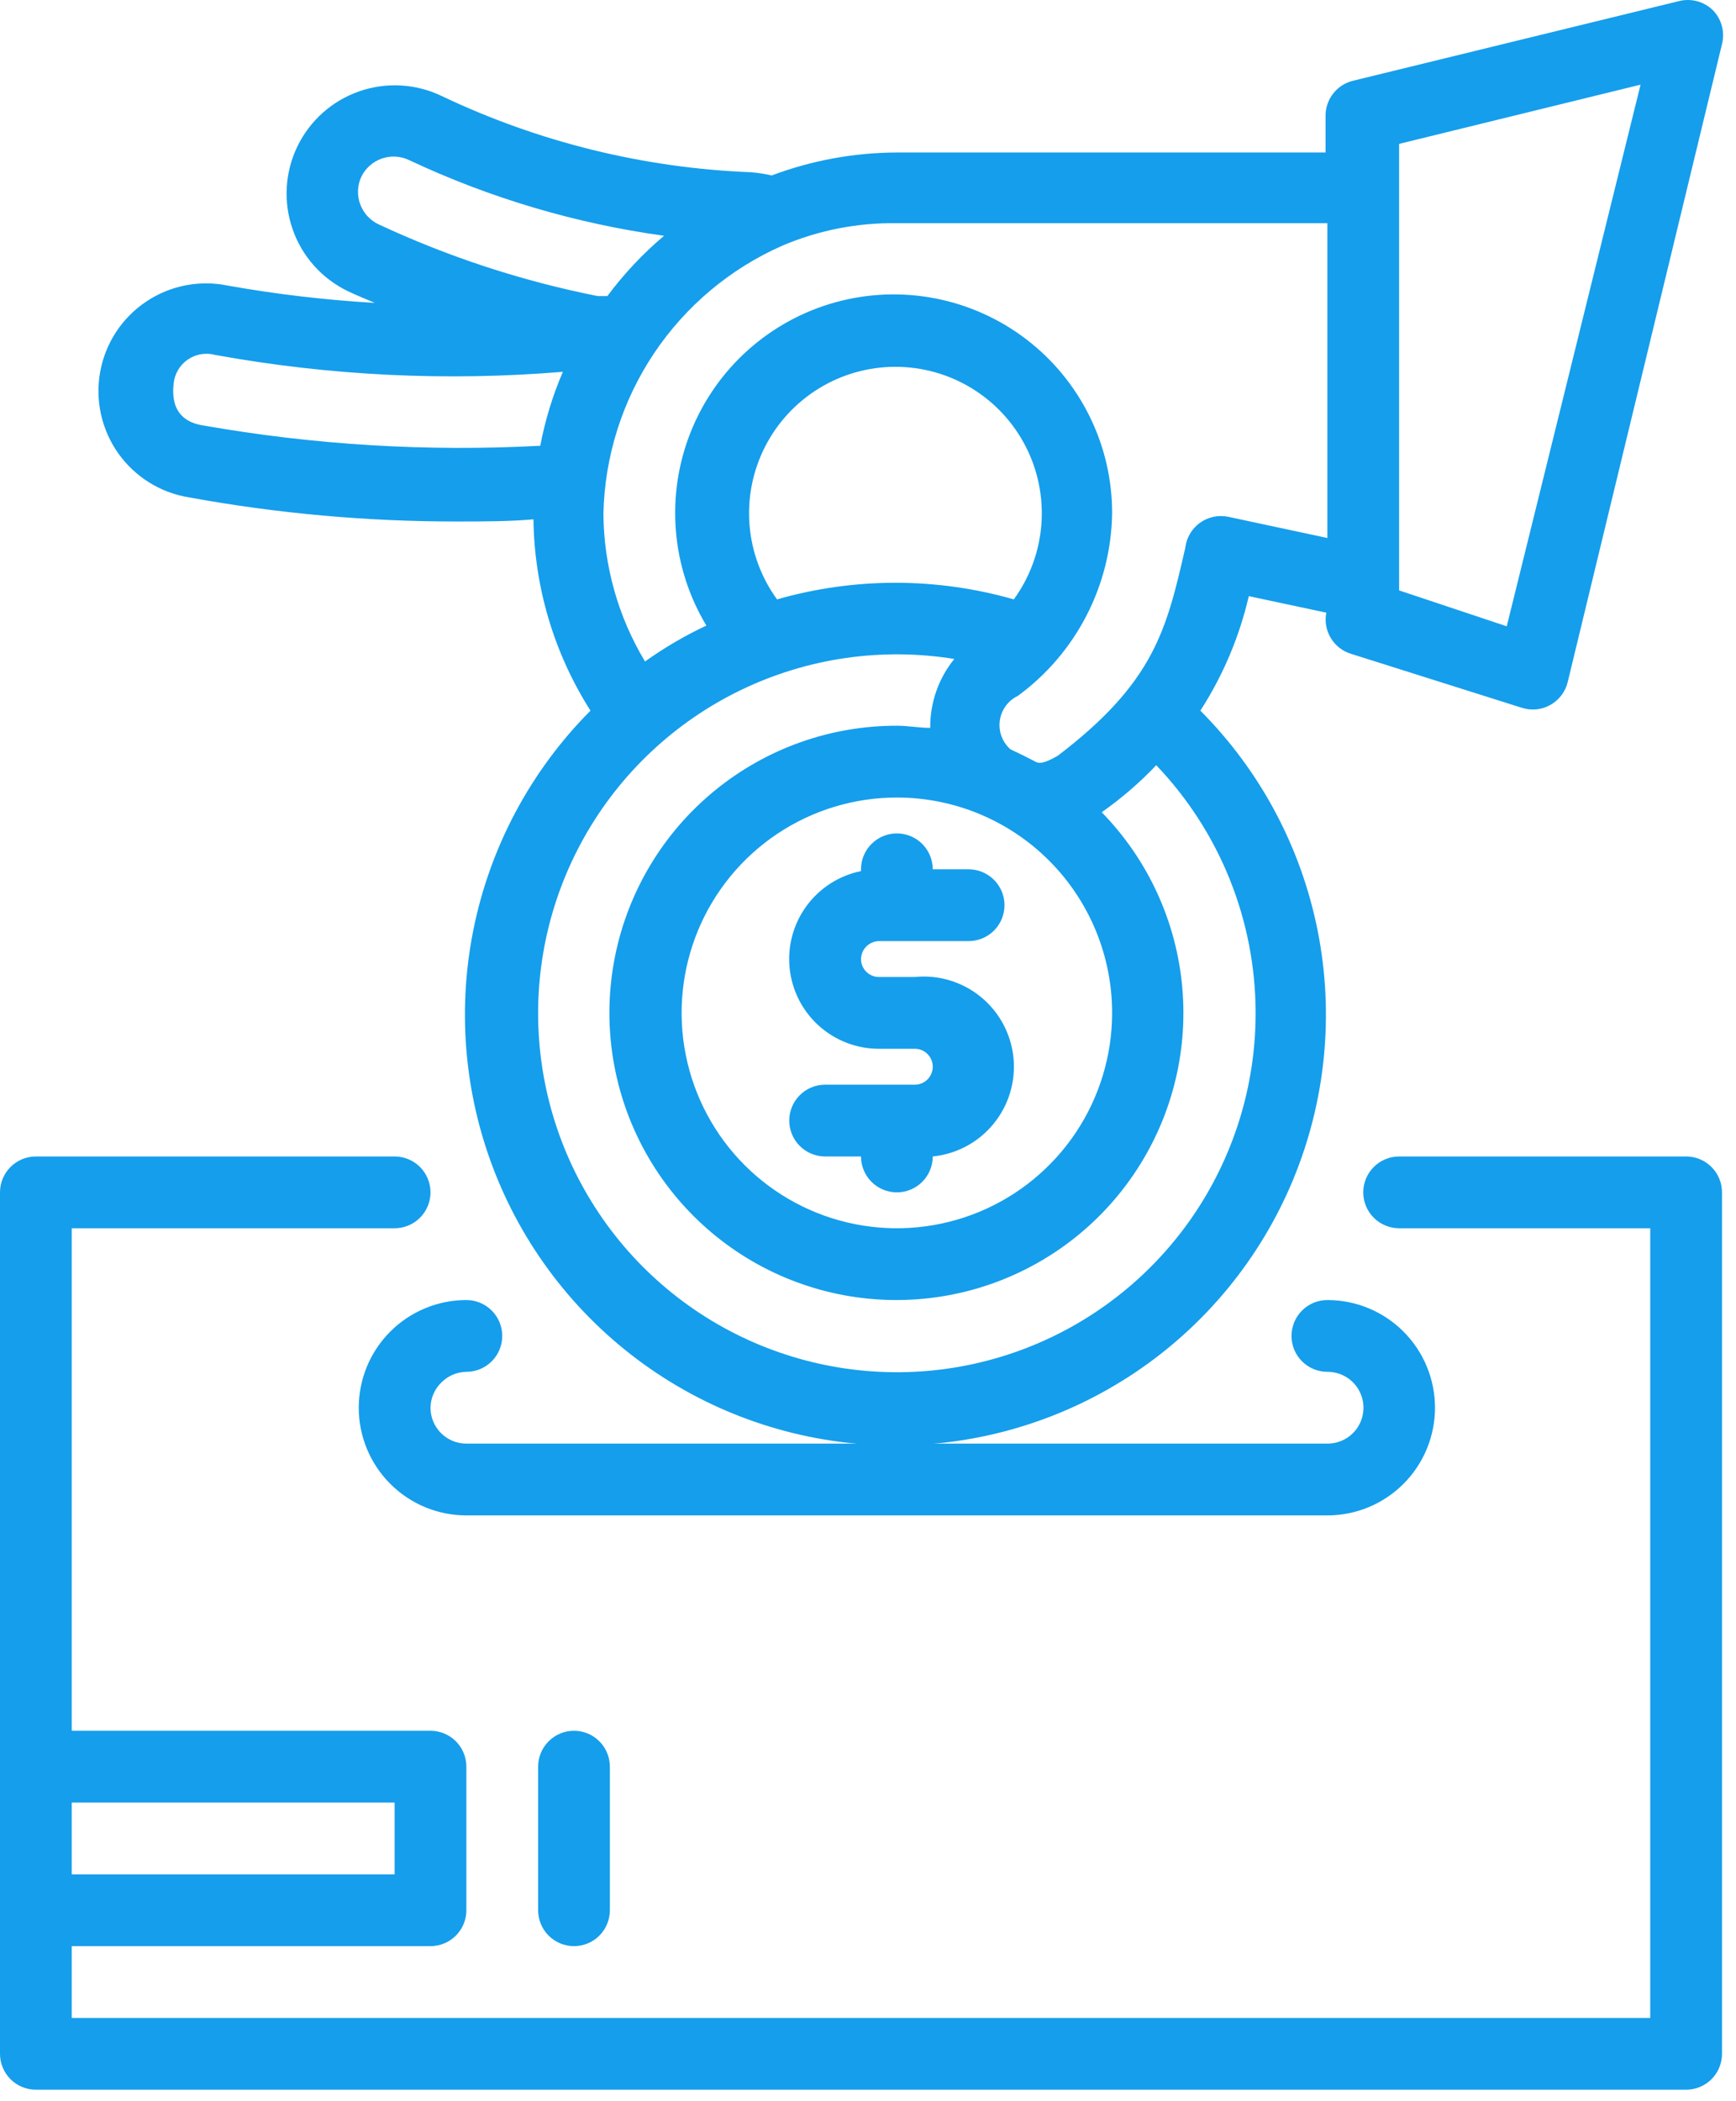 <svg xmlns="http://www.w3.org/2000/svg" width="124" height="150" viewBox="0 0 124 150" fill="none"><path d="M122.359 0.739C122.048 0.432 121.663 0.209 121.241 0.093C120.82 -0.024 120.375 -0.031 119.95 0.073L96.657 5.762C96.084 5.897 95.575 6.226 95.215 6.693C94.856 7.159 94.668 7.736 94.684 8.324V10.887H64.062C61.007 10.896 57.978 11.451 55.119 12.527C54.63 12.411 54.133 12.334 53.633 12.296C45.986 11.998 38.48 10.15 31.57 6.864C30.656 6.421 29.664 6.163 28.651 6.104C27.637 6.045 26.622 6.186 25.663 6.519C24.704 6.852 23.82 7.371 23.062 8.045C22.303 8.72 21.685 9.538 21.243 10.451C20.8 11.365 20.542 12.357 20.483 13.37C20.424 14.384 20.565 15.399 20.898 16.358C21.231 17.317 21.75 18.201 22.424 18.959C23.099 19.718 23.917 20.336 24.83 20.778C25.471 21.086 26.111 21.342 26.778 21.624C23.263 21.419 19.764 21.009 16.297 20.394C15.293 20.183 14.257 20.176 13.249 20.372C12.242 20.568 11.285 20.964 10.433 21.537C9.581 22.109 8.852 22.846 8.29 23.704C7.728 24.562 7.343 25.524 7.158 26.534C6.973 27.543 6.992 28.579 7.214 29.581C7.436 30.583 7.857 31.53 8.45 32.367C9.044 33.203 9.8 33.913 10.672 34.453C11.544 34.993 12.516 35.354 13.53 35.513C19.845 36.664 26.252 37.238 32.672 37.229C34.542 37.229 36.336 37.229 38.104 37.076C38.165 41.919 39.576 46.649 42.178 50.734C37.889 55.038 34.971 60.518 33.793 66.48C32.615 72.442 33.23 78.619 35.56 84.232C37.891 89.844 41.832 94.641 46.887 98.015C51.941 101.389 57.882 103.19 63.96 103.19C70.037 103.19 75.978 101.389 81.032 98.015C86.087 94.641 90.028 89.844 92.359 84.232C94.689 78.619 95.304 72.442 94.126 66.48C92.949 60.518 90.031 55.038 85.741 50.734C87.356 48.229 88.527 45.463 89.2 42.559L94.735 43.738C94.614 44.364 94.73 45.014 95.062 45.559C95.394 46.104 95.917 46.505 96.529 46.685L108.701 50.529C109.037 50.637 109.392 50.675 109.744 50.64C110.096 50.605 110.436 50.497 110.744 50.324C111.052 50.15 111.321 49.915 111.534 49.633C111.747 49.351 111.899 49.028 111.981 48.684L123 3.148C123.107 2.725 123.104 2.282 122.992 1.861C122.88 1.439 122.662 1.053 122.359 0.739ZM25.804 12.629C26.098 12.019 26.621 11.55 27.259 11.324C27.898 11.098 28.6 11.135 29.212 11.425C34.977 14.138 41.12 15.961 47.431 16.832C45.922 18.107 44.563 19.552 43.383 21.137H42.691C37.285 20.064 32.028 18.344 27.034 16.012C26.425 15.723 25.955 15.206 25.725 14.573C25.495 13.94 25.523 13.242 25.804 12.629ZM14.452 30.362C13.53 30.208 12.146 29.67 12.402 27.389C12.435 27.047 12.542 26.716 12.716 26.419C12.89 26.122 13.127 25.867 13.411 25.672C13.694 25.476 14.017 25.345 14.356 25.288C14.695 25.23 15.043 25.248 15.375 25.339C23.563 26.826 31.911 27.231 40.205 26.544C39.475 28.239 38.934 30.009 38.591 31.823C30.515 32.257 22.416 31.767 14.452 30.362ZM89.687 72.31C89.693 77.555 88.089 82.675 85.093 86.98C82.096 91.284 77.851 94.565 72.93 96.38C68.009 98.195 62.65 98.457 57.576 97.129C52.502 95.802 47.957 92.949 44.556 88.957C41.155 84.964 39.06 80.024 38.556 74.803C38.051 69.583 39.161 64.333 41.735 59.764C44.309 55.194 48.223 51.524 52.949 49.249C57.675 46.974 62.985 46.205 68.162 47.044C67.034 48.434 66.427 50.174 66.445 51.964C65.651 51.964 64.882 51.81 64.062 51.81C59.328 51.802 54.738 53.433 51.07 56.426C47.402 59.418 44.882 63.588 43.94 68.227C42.997 72.866 43.689 77.689 45.898 81.876C48.106 86.062 51.696 89.356 56.057 91.197C60.419 93.037 65.283 93.312 69.824 91.974C74.364 90.636 78.302 87.767 80.968 83.856C83.635 79.944 84.865 75.23 84.45 70.515C84.036 65.799 82.002 61.372 78.694 57.986C80.101 56.999 81.406 55.874 82.589 54.629C87.14 59.391 89.681 65.723 89.687 72.31ZM72.416 42.79C66.889 41.209 61.03 41.209 55.503 42.79C54.369 41.23 53.689 39.387 53.537 37.465C53.385 35.542 53.768 33.615 54.643 31.897C55.519 30.179 56.852 28.736 58.496 27.728C60.14 26.72 62.031 26.187 63.96 26.187C65.888 26.187 67.779 26.72 69.423 27.728C71.067 28.736 72.401 30.179 73.276 31.897C74.151 33.615 74.534 35.542 74.382 37.465C74.23 39.387 73.55 41.23 72.416 42.79ZM79.437 72.31C79.437 75.351 78.535 78.323 76.846 80.852C75.156 83.38 72.755 85.351 69.946 86.515C67.136 87.678 64.045 87.983 61.063 87.39C58.08 86.796 55.341 85.332 53.19 83.182C51.04 81.032 49.576 78.292 48.983 75.31C48.389 72.327 48.694 69.236 49.857 66.426C51.021 63.617 52.992 61.216 55.52 59.526C58.049 57.837 61.021 56.935 64.062 56.935C68.14 56.935 72.05 58.555 74.934 61.438C77.817 64.322 79.437 68.232 79.437 72.31ZM87.74 36.896C87.391 36.823 87.032 36.822 86.683 36.895C86.335 36.968 86.006 37.113 85.716 37.32C85.427 37.528 85.184 37.793 85.003 38.099C84.822 38.406 84.707 38.747 84.665 39.1C83.332 44.891 82.487 48.684 75.542 53.962C75.081 54.219 74.389 54.603 74.005 54.398C73.62 54.193 72.8 53.783 72.185 53.501C71.897 53.251 71.676 52.932 71.541 52.575C71.406 52.218 71.362 51.833 71.413 51.454C71.464 51.076 71.608 50.716 71.832 50.407C72.056 50.097 72.354 49.849 72.698 49.683C74.751 48.182 76.428 46.225 77.597 43.967C78.767 41.708 79.397 39.209 79.437 36.666C79.444 34.259 78.894 31.883 77.829 29.724C76.765 27.565 75.216 25.681 73.303 24.22C71.39 22.759 69.165 21.761 66.802 21.302C64.439 20.844 62.002 20.939 59.681 21.579C57.361 22.219 55.22 23.387 53.426 24.992C51.633 26.597 50.234 28.595 49.341 30.83C48.447 33.065 48.083 35.477 48.276 37.876C48.47 40.275 49.215 42.597 50.455 44.661C48.92 45.38 47.453 46.238 46.073 47.223C44.151 44.035 43.125 40.388 43.101 36.666C43.192 32.586 44.446 28.617 46.715 25.226C48.985 21.835 52.176 19.163 55.913 17.524C58.489 16.432 61.265 15.891 64.062 15.935H94.812V38.408L87.74 36.896ZM107.625 44.712L99.937 42.149V10.272L117.183 6.044L107.625 44.712Z" fill="#159EEC"></path><path d="M120.438 82.56H99.938C99.258 82.56 98.606 82.83 98.126 83.311C97.645 83.791 97.375 84.443 97.375 85.123C97.375 85.802 97.645 86.454 98.126 86.934C98.606 87.415 99.258 87.685 99.938 87.685H117.875V144.06H5.125V138.935H30.75C31.43 138.935 32.081 138.665 32.562 138.185C33.042 137.704 33.312 137.052 33.312 136.373V126.123C33.312 125.443 33.042 124.791 32.562 124.311C32.081 123.83 31.43 123.56 30.75 123.56H5.125V87.685H28.188C28.867 87.685 29.519 87.415 30 86.934C30.48 86.454 30.75 85.802 30.75 85.123C30.75 84.443 30.48 83.791 30 83.311C29.519 82.83 28.867 82.56 28.188 82.56H2.562C1.883 82.56 1.231 82.83 0.751 83.311C0.27 83.791 0 84.443 0 85.123V146.623C0 147.302 0.27 147.954 0.751 148.435C1.231 148.915 1.883 149.185 2.562 149.185H120.438C121.117 149.185 121.769 148.915 122.249 148.435C122.73 147.954 123 147.302 123 146.623V85.123C123 84.443 122.73 83.791 122.249 83.311C121.769 82.83 121.117 82.56 120.438 82.56ZM28.188 128.685V133.81H5.125V128.685H28.188Z" fill="#159EEC"></path><path d="M61.5 62.06V62.188C59.943 62.504 58.559 63.388 57.617 64.667C56.675 65.946 56.241 67.529 56.401 69.11C56.561 70.691 57.302 72.156 58.481 73.221C59.66 74.285 61.193 74.874 62.781 74.873H65.344C65.684 74.873 66.01 75.007 66.25 75.248C66.49 75.488 66.625 75.814 66.625 76.154C66.625 76.494 66.49 76.82 66.25 77.06C66.01 77.3 65.684 77.435 65.344 77.435H58.938C58.258 77.435 57.606 77.705 57.126 78.186C56.645 78.666 56.375 79.318 56.375 79.998C56.375 80.677 56.645 81.329 57.126 81.809C57.606 82.29 58.258 82.56 58.938 82.56H61.5C61.5 83.24 61.77 83.891 62.251 84.372C62.731 84.853 63.383 85.123 64.062 85.123C64.742 85.123 65.394 84.853 65.874 84.372C66.355 83.891 66.625 83.24 66.625 82.56C68.324 82.39 69.886 81.552 70.967 80.231C72.049 78.909 72.561 77.212 72.391 75.513C72.221 73.814 71.383 72.252 70.061 71.171C68.74 70.09 67.043 69.578 65.344 69.748H62.781C62.441 69.748 62.115 69.613 61.875 69.372C61.635 69.132 61.5 68.806 61.5 68.466C61.507 68.129 61.644 67.806 61.883 67.568C62.121 67.329 62.444 67.192 62.781 67.185H69.188C69.867 67.185 70.519 66.915 70.999 66.434C71.48 65.954 71.75 65.302 71.75 64.623C71.75 63.943 71.48 63.291 70.999 62.811C70.519 62.33 69.867 62.06 69.188 62.06H66.625C66.625 61.38 66.355 60.729 65.874 60.248C65.394 59.767 64.742 59.498 64.062 59.498C63.383 59.498 62.731 59.767 62.251 60.248C61.77 60.729 61.5 61.38 61.5 62.06ZM30.75 100.498C30.755 100.157 30.827 99.82 30.964 99.508C31.1 99.195 31.298 98.913 31.544 98.678C32.015 98.211 32.649 97.945 33.312 97.935C33.992 97.935 34.644 97.665 35.124 97.184C35.605 96.704 35.875 96.052 35.875 95.373C35.875 94.693 35.605 94.041 35.124 93.561C34.644 93.08 33.992 92.81 33.312 92.81C31.274 92.81 29.318 93.62 27.877 95.062C26.435 96.503 25.625 98.459 25.625 100.498C25.625 102.536 26.435 104.492 27.877 105.933C29.318 107.375 31.274 108.185 33.312 108.185H94.812C96.851 108.185 98.807 107.375 100.248 105.933C101.69 104.492 102.5 102.536 102.5 100.498C102.5 98.459 101.69 96.503 100.248 95.062C98.807 93.62 96.851 92.81 94.812 92.81C94.133 92.81 93.481 93.08 93.001 93.561C92.52 94.041 92.25 94.693 92.25 95.373C92.25 96.052 92.52 96.704 93.001 97.184C93.481 97.665 94.133 97.935 94.812 97.935C95.325 97.932 95.826 98.082 96.252 98.367C96.678 98.651 97.008 99.057 97.201 99.532C97.394 100.006 97.441 100.527 97.335 101.028C97.229 101.529 96.975 101.987 96.606 102.343C96.125 102.807 95.481 103.064 94.812 103.06H33.312C32.633 103.06 31.981 102.79 31.5 102.31C31.02 101.829 30.75 101.177 30.75 100.498ZM43.562 136.373V126.123C43.562 125.443 43.292 124.791 42.812 124.311C42.331 123.83 41.68 123.56 41 123.56C40.32 123.56 39.669 123.83 39.188 124.311C38.708 124.791 38.438 125.443 38.438 126.123V136.373C38.438 137.052 38.708 137.704 39.188 138.185C39.669 138.665 40.32 138.935 41 138.935C41.68 138.935 42.331 138.665 42.812 138.185C43.292 137.704 43.562 137.052 43.562 136.373Z" fill="#159EEC"></path></svg>